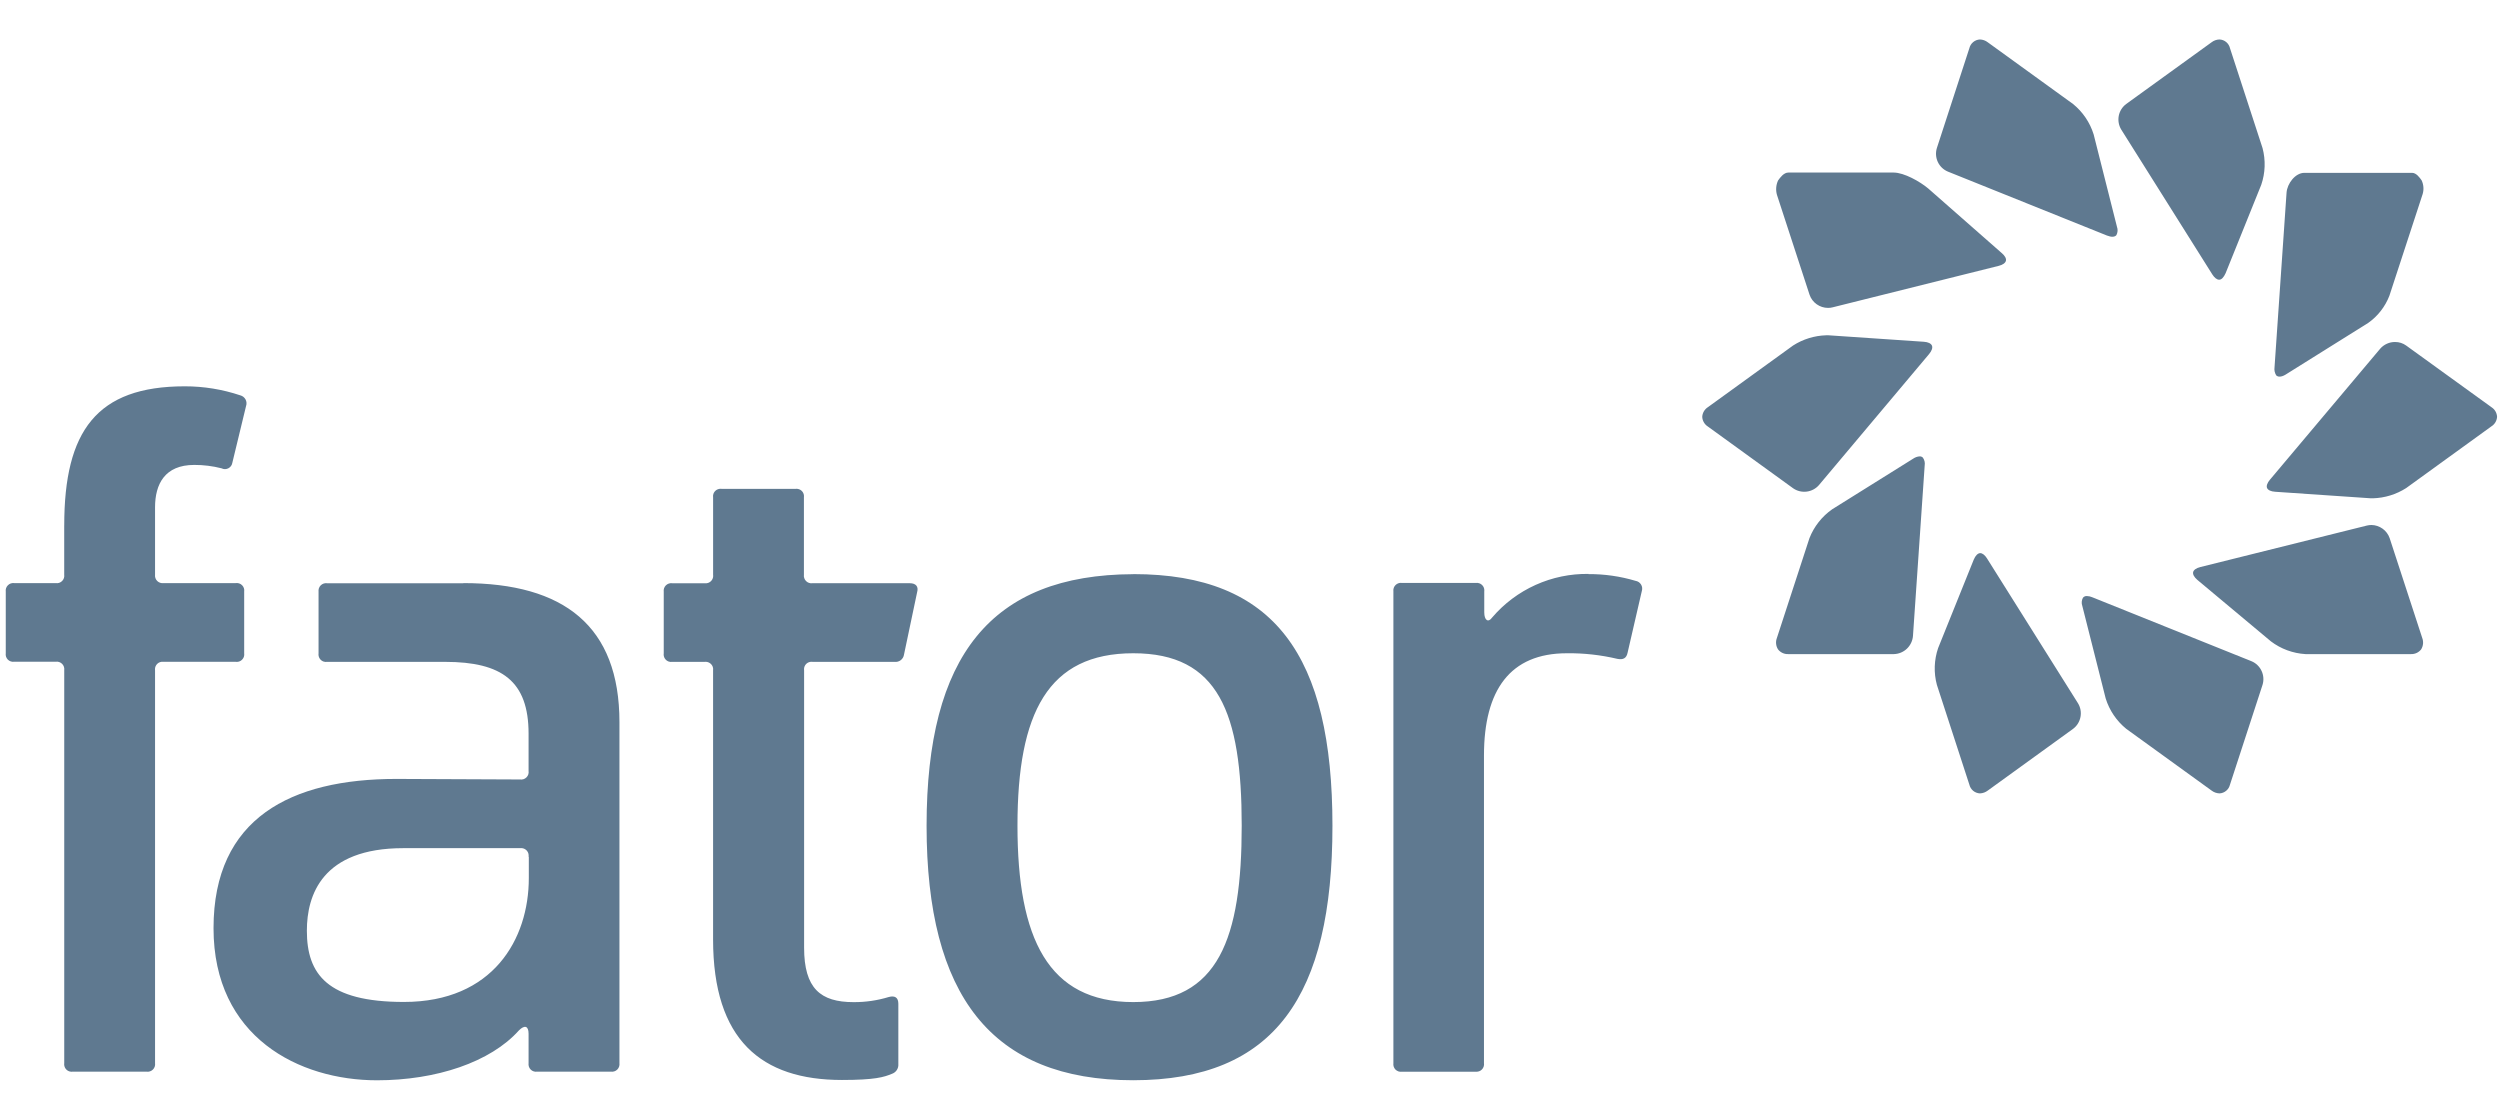 <svg width="95" height="42" viewBox="0 0 95 42" fill="none" xmlns="http://www.w3.org/2000/svg">
<g clip-path="url(#clip0_6402_5676)">
<path d="M2.44 19.968V21.836C2.447 21.88 2.443 21.925 2.429 21.967C2.415 22.009 2.392 22.048 2.36 22.079C2.329 22.11 2.29 22.134 2.248 22.148C2.206 22.162 2.161 22.165 2.117 22.158H0.543C0.499 22.152 0.454 22.156 0.412 22.17C0.37 22.184 0.332 22.208 0.301 22.239C0.269 22.27 0.246 22.308 0.231 22.35C0.217 22.392 0.213 22.436 0.219 22.48V24.824C0.212 24.868 0.216 24.913 0.23 24.955C0.244 24.997 0.268 25.035 0.299 25.067C0.331 25.098 0.369 25.121 0.412 25.135C0.454 25.149 0.499 25.152 0.543 25.146H2.117C2.161 25.139 2.206 25.143 2.248 25.157C2.29 25.171 2.328 25.195 2.36 25.226C2.391 25.257 2.415 25.296 2.429 25.338C2.443 25.38 2.447 25.424 2.441 25.468V40.401C2.432 40.468 2.446 40.535 2.481 40.592C2.516 40.649 2.57 40.691 2.633 40.712C2.676 40.726 2.721 40.73 2.765 40.724H5.569C5.613 40.73 5.657 40.726 5.699 40.712C5.741 40.698 5.779 40.675 5.811 40.643C5.842 40.612 5.866 40.574 5.88 40.532C5.894 40.49 5.898 40.446 5.892 40.402V25.471C5.883 25.405 5.897 25.337 5.932 25.281C5.967 25.224 6.021 25.181 6.085 25.16C6.127 25.146 6.172 25.143 6.216 25.149H8.955C9.022 25.159 9.089 25.145 9.146 25.11C9.203 25.074 9.246 25.02 9.268 24.957C9.282 24.915 9.286 24.87 9.279 24.827V22.48C9.286 22.436 9.282 22.392 9.268 22.349C9.254 22.307 9.23 22.269 9.199 22.238C9.168 22.206 9.129 22.183 9.087 22.169C9.045 22.155 9 22.151 8.956 22.158H6.216C6.172 22.164 6.128 22.16 6.086 22.146C6.044 22.132 6.006 22.108 5.974 22.077C5.943 22.046 5.919 22.008 5.905 21.966C5.891 21.924 5.887 21.88 5.892 21.836V19.279C5.892 18.398 6.26 17.667 7.381 17.667C7.731 17.666 8.08 17.709 8.419 17.796C8.46 17.817 8.505 17.827 8.55 17.827C8.595 17.826 8.64 17.815 8.68 17.794C8.72 17.773 8.755 17.742 8.781 17.705C8.807 17.668 8.823 17.625 8.83 17.581L9.349 15.433C9.364 15.392 9.37 15.348 9.367 15.305C9.364 15.262 9.352 15.22 9.332 15.181C9.311 15.143 9.284 15.109 9.25 15.082C9.216 15.055 9.176 15.035 9.135 15.024C8.453 14.795 7.738 14.679 7.019 14.68C3.67 14.681 2.441 16.378 2.441 19.966L2.44 19.968ZM20.095 32.552V33.367C20.095 35.688 18.736 38.074 15.349 38.074C12.438 38.074 11.661 37.02 11.661 35.367C11.661 34.012 12.242 32.23 15.328 32.23H19.771C19.837 32.222 19.904 32.238 19.96 32.274C20.016 32.31 20.057 32.365 20.077 32.428C20.09 32.471 20.093 32.515 20.086 32.558L20.095 32.552ZM60.371 21.809C59.675 21.798 58.986 21.941 58.352 22.227C57.718 22.513 57.155 22.935 56.703 23.464C56.552 23.677 56.402 23.57 56.402 23.269V22.474C56.411 22.408 56.397 22.34 56.362 22.284C56.326 22.227 56.272 22.184 56.208 22.163C56.166 22.15 56.122 22.145 56.078 22.152H53.274C53.208 22.142 53.14 22.156 53.083 22.191C53.026 22.226 52.983 22.28 52.961 22.344C52.947 22.386 52.943 22.43 52.949 22.474V40.403C52.943 40.447 52.947 40.492 52.961 40.534C52.975 40.576 52.999 40.614 53.03 40.646C53.062 40.677 53.101 40.7 53.143 40.714C53.185 40.728 53.23 40.732 53.274 40.725H56.078C56.121 40.73 56.165 40.724 56.206 40.709C56.247 40.695 56.284 40.671 56.314 40.639C56.344 40.608 56.367 40.571 56.38 40.529C56.394 40.488 56.398 40.444 56.391 40.401V28.712C56.391 26.22 57.383 24.824 59.54 24.824C60.186 24.816 60.831 24.888 61.461 25.037C61.675 25.08 61.807 25.016 61.849 24.801L62.389 22.46C62.402 22.419 62.407 22.375 62.402 22.333C62.397 22.29 62.383 22.248 62.36 22.212C62.337 22.175 62.307 22.143 62.271 22.119C62.235 22.095 62.194 22.079 62.151 22.072C61.571 21.899 60.968 21.812 60.361 21.816L60.371 21.809ZM43.065 24.824C46.301 24.824 47.185 27.08 47.185 31.375C47.185 35.669 46.3 38.079 43.064 38.079C39.828 38.079 38.664 35.665 38.664 31.375C38.664 27.084 39.827 24.824 43.065 24.824ZM30.226 18.576H27.421C27.355 18.567 27.287 18.581 27.23 18.616C27.174 18.651 27.131 18.704 27.109 18.768C27.095 18.81 27.091 18.855 27.098 18.898V21.841C27.108 21.907 27.094 21.975 27.058 22.032C27.023 22.089 26.968 22.131 26.905 22.152C26.863 22.166 26.818 22.17 26.774 22.163H25.545C25.501 22.157 25.457 22.161 25.415 22.175C25.373 22.189 25.335 22.213 25.303 22.244C25.272 22.275 25.248 22.313 25.234 22.355C25.22 22.397 25.216 22.442 25.222 22.485V24.829C25.212 24.895 25.226 24.962 25.261 25.019C25.296 25.076 25.35 25.119 25.414 25.14C25.456 25.154 25.501 25.157 25.545 25.151H26.774C26.84 25.142 26.907 25.156 26.964 25.191C27.021 25.226 27.064 25.279 27.086 25.343C27.1 25.385 27.104 25.43 27.097 25.473V35.695C27.097 39.52 28.932 41.039 31.995 41.039C33.245 41.039 33.592 40.932 33.899 40.803C33.974 40.776 34.037 40.726 34.08 40.66C34.123 40.594 34.143 40.516 34.137 40.437V38.144C34.137 37.908 34.008 37.822 33.77 37.887C33.337 38.019 32.886 38.084 32.434 38.081C31.182 38.081 30.556 37.563 30.556 36.012V25.472C30.546 25.406 30.56 25.338 30.595 25.281C30.63 25.224 30.684 25.182 30.748 25.161C30.791 25.147 30.835 25.143 30.879 25.15H33.986C34.028 25.156 34.072 25.153 34.113 25.143C34.155 25.132 34.194 25.113 34.228 25.087C34.262 25.061 34.291 25.028 34.312 24.991C34.334 24.954 34.347 24.913 34.353 24.87L34.85 22.507C34.914 22.291 34.806 22.162 34.569 22.162H30.873C30.829 22.169 30.785 22.165 30.742 22.15C30.7 22.136 30.662 22.113 30.631 22.081C30.599 22.05 30.576 22.012 30.562 21.97C30.547 21.928 30.543 21.883 30.549 21.839V18.893C30.558 18.828 30.543 18.762 30.508 18.706C30.473 18.65 30.419 18.609 30.356 18.588C30.315 18.575 30.271 18.57 30.227 18.576L30.226 18.576ZM17.606 22.163H12.429C12.385 22.157 12.341 22.161 12.299 22.175C12.257 22.189 12.219 22.213 12.187 22.244C12.156 22.275 12.132 22.313 12.118 22.355C12.104 22.397 12.1 22.442 12.105 22.485V24.829C12.096 24.895 12.11 24.962 12.145 25.019C12.18 25.076 12.234 25.119 12.297 25.14C12.34 25.154 12.385 25.157 12.429 25.151H16.915C19.072 25.151 20.086 25.882 20.086 27.88V29.298C20.093 29.342 20.089 29.387 20.075 29.429C20.061 29.471 20.037 29.509 20.006 29.54C19.974 29.572 19.936 29.595 19.894 29.609C19.851 29.623 19.806 29.626 19.763 29.62L15.06 29.599C11.068 29.599 8.114 31.081 8.114 35.271C8.114 39.419 11.372 41.051 14.326 41.051C16.576 41.051 18.641 40.362 19.719 39.155C19.936 38.939 20.086 38.982 20.086 39.284V40.401C20.08 40.445 20.084 40.49 20.098 40.532C20.112 40.574 20.135 40.612 20.167 40.644C20.198 40.675 20.237 40.699 20.279 40.712C20.321 40.726 20.366 40.73 20.41 40.723H23.215C23.259 40.73 23.304 40.725 23.346 40.711C23.388 40.697 23.426 40.674 23.457 40.643C23.488 40.612 23.512 40.574 23.526 40.532C23.541 40.49 23.545 40.445 23.539 40.401V27.443C23.539 23.79 21.429 22.158 17.606 22.158V22.163ZM43.061 21.819C37.647 21.839 35.21 24.934 35.21 31.38C35.21 37.825 37.669 41.049 43.061 41.049C48.452 41.049 50.633 37.825 50.633 31.38C50.633 24.934 48.453 21.816 43.064 21.816L43.061 21.819Z" fill="#5F7990"/>
<path fill-rule="evenodd" clip-rule="evenodd" d="M84.338 1.5C84.229 1.503 84.124 1.541 84.038 1.608L80.795 3.952C80.649 4.061 80.548 4.221 80.513 4.401C80.479 4.58 80.512 4.766 80.606 4.922L84.068 10.428C84.149 10.555 84.241 10.629 84.329 10.629C84.418 10.629 84.502 10.539 84.573 10.382L85.928 7.021C86.082 6.572 86.098 6.087 85.977 5.628L84.741 1.836C84.72 1.743 84.669 1.66 84.597 1.599C84.524 1.538 84.433 1.503 84.338 1.5ZM79.559 5.108C79.418 4.654 79.145 4.252 78.777 3.953L75.536 1.608C75.45 1.541 75.346 1.503 75.237 1.5C75.143 1.504 75.053 1.539 74.98 1.6C74.908 1.66 74.857 1.742 74.835 1.834L73.601 5.626C73.547 5.801 73.56 5.989 73.637 6.155C73.715 6.321 73.851 6.451 74.02 6.521L80.063 8.95C80.236 9.018 80.362 9.01 80.423 8.935C80.448 8.887 80.464 8.834 80.468 8.779C80.472 8.725 80.464 8.67 80.445 8.619L79.559 5.108ZM67.525 7.407L68.763 11.2C68.813 11.346 68.908 11.473 69.034 11.562C69.16 11.652 69.311 11.7 69.465 11.7C69.523 11.7 69.582 11.694 69.638 11.679L75.949 10.103C76.105 10.066 76.204 9.993 76.225 9.908C76.246 9.824 76.184 9.715 76.061 9.612L73.271 7.161C72.961 6.902 72.359 6.557 71.955 6.557H67.958C67.784 6.557 67.648 6.745 67.568 6.856C67.487 7.028 67.472 7.224 67.525 7.407ZM73.413 13.132C73.378 13.051 73.267 12.998 73.106 12.987L69.483 12.741H69.396C68.949 12.754 68.514 12.888 68.138 13.129L64.899 15.473C64.837 15.513 64.784 15.567 64.747 15.632C64.71 15.696 64.688 15.768 64.685 15.842C64.689 15.916 64.71 15.988 64.748 16.051C64.785 16.115 64.837 16.169 64.899 16.208L68.138 18.554C68.288 18.659 68.472 18.704 68.654 18.681C68.835 18.659 69.002 18.57 69.122 18.431L73.304 13.456C73.41 13.329 73.448 13.213 73.413 13.132ZM73.138 17.687C73.156 17.583 73.131 17.477 73.07 17.391C73.054 17.374 73.035 17.361 73.014 17.353C72.993 17.345 72.97 17.341 72.947 17.342C72.86 17.348 72.775 17.378 72.703 17.428L69.624 19.352C69.234 19.625 68.933 20.007 68.759 20.45L67.522 24.243C67.495 24.313 67.484 24.389 67.492 24.464C67.499 24.539 67.524 24.612 67.565 24.676C67.61 24.735 67.67 24.782 67.737 24.813C67.805 24.845 67.88 24.859 67.954 24.856H71.968C72.152 24.851 72.329 24.778 72.462 24.651C72.596 24.523 72.678 24.351 72.693 24.167L73.138 17.687ZM75.507 21.221C75.426 21.093 75.334 21.019 75.248 21.019C75.161 21.019 75.066 21.11 75.002 21.267L73.648 24.629C73.495 25.079 73.478 25.564 73.601 26.022L74.835 29.815C74.857 29.907 74.907 29.989 74.98 30.05C75.052 30.11 75.143 30.145 75.237 30.149C75.346 30.145 75.45 30.107 75.536 30.041L78.777 27.696C78.923 27.587 79.023 27.427 79.058 27.247C79.093 27.068 79.06 26.882 78.965 26.726L75.507 21.221ZM80.016 26.541C80.157 26.994 80.429 27.396 80.798 27.696L84.038 30.04C84.125 30.107 84.23 30.145 84.34 30.149C84.434 30.145 84.523 30.11 84.596 30.049C84.668 29.989 84.718 29.907 84.74 29.815L85.977 26.022C86.03 25.847 86.017 25.659 85.939 25.493C85.861 25.327 85.725 25.196 85.556 25.126L79.51 22.697C79.445 22.668 79.376 22.652 79.305 22.65C79.276 22.647 79.247 22.651 79.22 22.663C79.194 22.674 79.17 22.691 79.152 22.714C79.126 22.762 79.11 22.814 79.106 22.868C79.102 22.922 79.109 22.977 79.128 23.027L80.016 26.541V26.541ZM92.045 24.243L90.807 20.45C90.757 20.306 90.664 20.18 90.54 20.091C90.416 20.002 90.268 19.952 90.115 19.95C90.057 19.95 89.999 19.958 89.942 19.971L83.616 21.547C83.46 21.585 83.358 21.657 83.339 21.741C83.32 21.826 83.379 21.934 83.502 22.038L86.294 24.371C86.674 24.659 87.132 24.828 87.609 24.856H91.614C91.689 24.859 91.763 24.844 91.831 24.813C91.898 24.782 91.958 24.735 92.004 24.676C92.043 24.611 92.068 24.539 92.075 24.464C92.082 24.389 92.072 24.313 92.045 24.243ZM86.148 18.543C86.181 18.623 86.295 18.677 86.454 18.687L90.089 18.935H90.176C90.622 18.922 91.057 18.788 91.434 18.547L94.674 16.201C94.737 16.162 94.789 16.108 94.826 16.045C94.864 15.981 94.885 15.909 94.889 15.836C94.884 15.763 94.863 15.692 94.826 15.629C94.789 15.566 94.737 15.513 94.676 15.474L91.435 13.131C91.313 13.042 91.165 12.995 91.013 12.996C90.907 12.995 90.801 13.017 90.704 13.061C90.606 13.105 90.519 13.169 90.449 13.249L86.255 18.232C86.16 18.346 86.114 18.463 86.148 18.543ZM89.99 12.272C90.356 12.015 90.636 11.655 90.797 11.238L92.062 7.371C92.112 7.199 92.098 7.016 92.022 6.854C91.95 6.752 91.82 6.568 91.661 6.568H87.566C87.22 6.568 86.913 6.976 86.889 7.323L86.432 13.957C86.416 14.062 86.439 14.17 86.494 14.261C86.56 14.332 86.686 14.332 86.841 14.242L89.99 12.272Z" fill="#5F7990"/>
</g>
<defs>
<clipPath id="clip0_6402_5676">
<rect width="94.889" height="40.102" fill="white" transform="translate(0 0.949)"/>
</clipPath>
</defs>
</svg>
